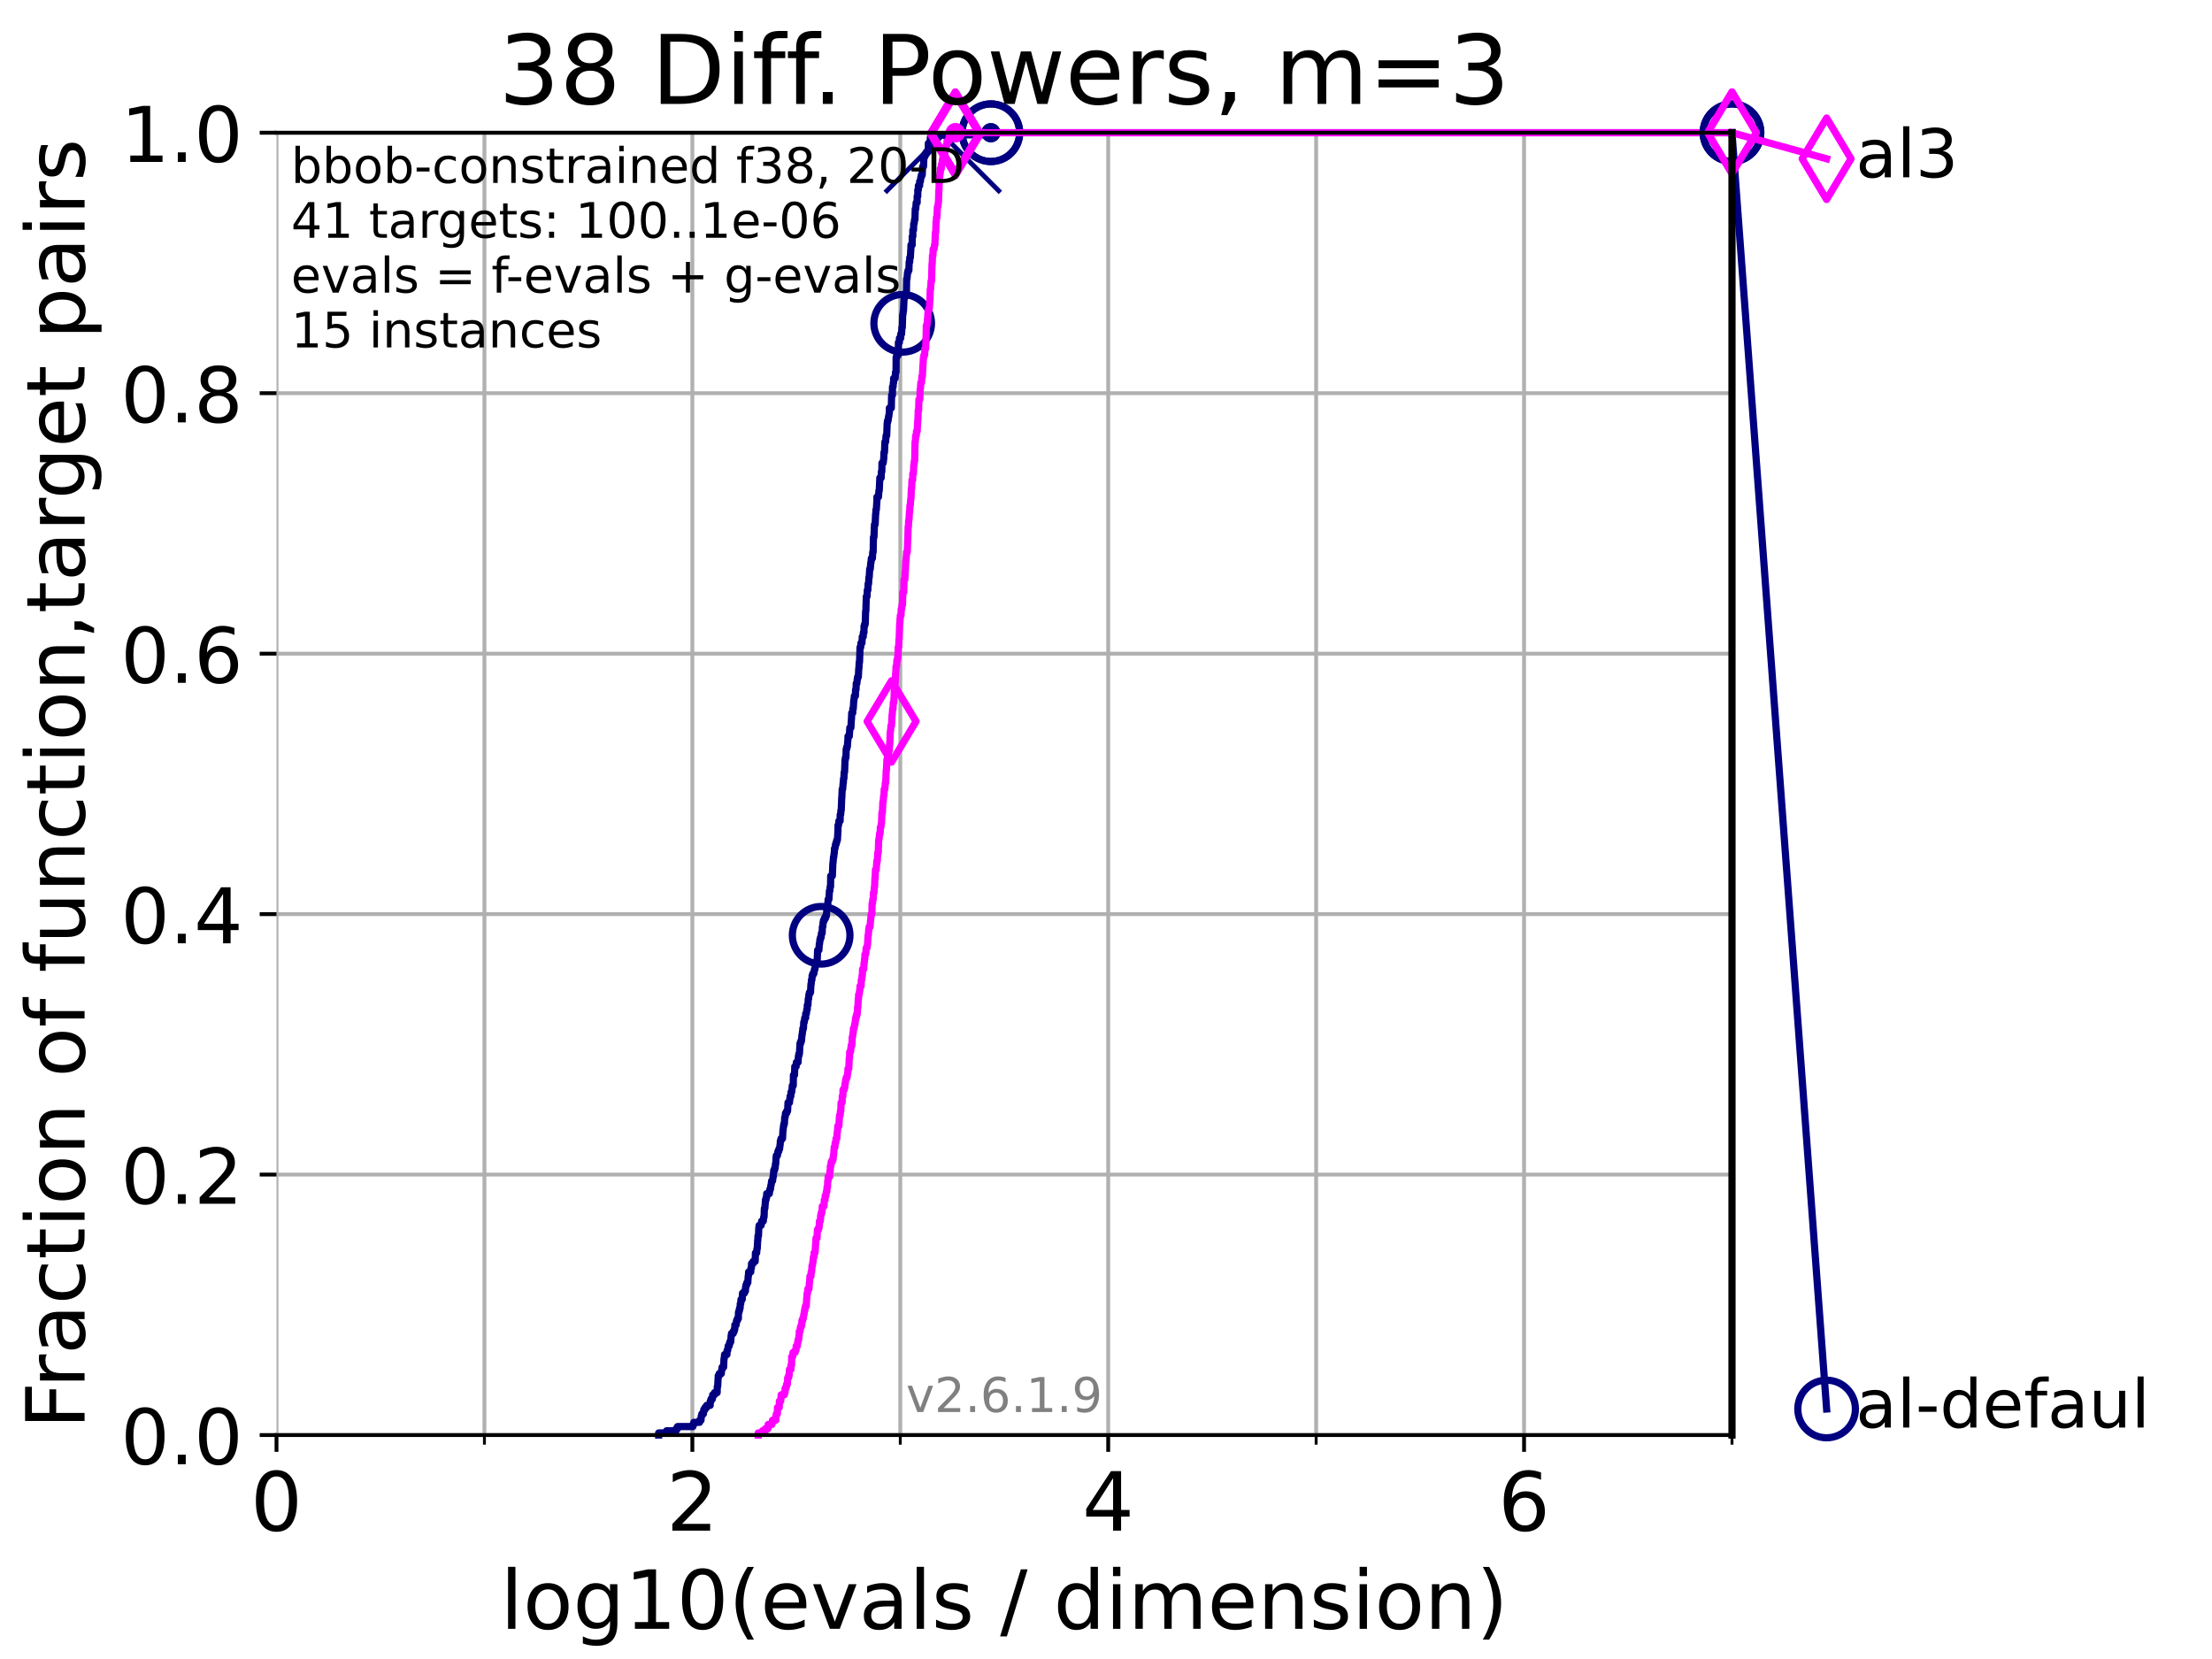 <?xml version="1.0" encoding="utf-8" standalone="no"?>
<!DOCTYPE svg PUBLIC "-//W3C//DTD SVG 1.1//EN"
  "http://www.w3.org/Graphics/SVG/1.1/DTD/svg11.dtd">
<!-- Created with matplotlib (https://matplotlib.org/) -->
<svg height="345.6pt" version="1.1" viewBox="0 0 460.8 345.6" width="460.8pt" xmlns="http://www.w3.org/2000/svg" xmlns:xlink="http://www.w3.org/1999/xlink">
 <defs>
  <style type="text/css">*{stroke-linecap:butt;stroke-linejoin:round;}</style>
 </defs>
 <g id="figure_1">
  <g id="patch_1">
   <path d="M 0 345.6 
L 460.8 345.6 
L 460.8 0 
L 0 0 
z
" style="fill:#ffffff;"/>
  </g>
  <g id="axes_1">
   <g id="patch_2">
    <path d="M 57.6 298.944 
L 360.806 298.944 
L 360.806 27.648 
L 57.6 27.648 
z
" style="fill:#ffffff;"/>
   </g>
   <g id="matplotlib.axis_1">
    <g id="xtick_1">
     <g id="line2d_1">
      <path clip-path="url(#p1abbed1b5f)" d="M 57.6 298.944 
L 57.6 27.648 
" style="fill:none;stroke:#b0b0b0;stroke-linecap:square;stroke-width:0.8;"/>
     </g>
     <g id="line2d_2">
      <defs>
       <path d="M 0 0 
L 0 3.5 
" id="m999ec8e71f" style="stroke:#000000;stroke-width:0.8;"/>
      </defs>
      <g>
       <use style="stroke:#000000;stroke-width:0.8;" x="57.6" xlink:href="#m999ec8e71f" y="298.944"/>
      </g>
     </g>
     <g id="text_1">
      <!-- 0 -->
      <g transform="translate(52.192 318.861)scale(0.17 -0.17)">
       <defs>
        <path d="M 31.781 66.406 
Q 24.172 66.406 20.328 58.906 
Q 16.5 51.422 16.5 36.375 
Q 16.5 21.391 20.328 13.891 
Q 24.172 6.391 31.781 6.391 
Q 39.453 6.391 43.281 13.891 
Q 47.125 21.391 47.125 36.375 
Q 47.125 51.422 43.281 58.906 
Q 39.453 66.406 31.781 66.406 
z
M 31.781 74.219 
Q 44.047 74.219 50.516 64.516 
Q 56.984 54.828 56.984 36.375 
Q 56.984 17.969 50.516 8.266 
Q 44.047 -1.422 31.781 -1.422 
Q 19.531 -1.422 13.062 8.266 
Q 6.594 17.969 6.594 36.375 
Q 6.594 54.828 13.062 64.516 
Q 19.531 74.219 31.781 74.219 
z
" id="DejaVuSans-48"/>
       </defs>
       <use xlink:href="#DejaVuSans-48"/>
      </g>
     </g>
    </g>
    <g id="xtick_2">
     <g id="line2d_3">
      <path clip-path="url(#p1abbed1b5f)" d="M 144.23 298.944 
L 144.23 27.648 
" style="fill:none;stroke:#b0b0b0;stroke-linecap:square;stroke-width:0.8;"/>
     </g>
     <g id="line2d_4">
      <g>
       <use style="stroke:#000000;stroke-width:0.8;" x="144.23" xlink:href="#m999ec8e71f" y="298.944"/>
      </g>
     </g>
     <g id="text_2">
      <!-- 2 -->
      <g transform="translate(138.822 318.861)scale(0.17 -0.17)">
       <defs>
        <path d="M 19.188 8.297 
L 53.609 8.297 
L 53.609 0 
L 7.328 0 
L 7.328 8.297 
Q 12.938 14.109 22.625 23.891 
Q 32.328 33.688 34.812 36.531 
Q 39.547 41.844 41.422 45.531 
Q 43.312 49.219 43.312 52.781 
Q 43.312 58.594 39.234 62.25 
Q 35.156 65.922 28.609 65.922 
Q 23.969 65.922 18.812 64.312 
Q 13.672 62.703 7.812 59.422 
L 7.812 69.391 
Q 13.766 71.781 18.938 73 
Q 24.125 74.219 28.422 74.219 
Q 39.75 74.219 46.484 68.547 
Q 53.219 62.891 53.219 53.422 
Q 53.219 48.922 51.531 44.891 
Q 49.859 40.875 45.406 35.406 
Q 44.188 33.984 37.641 27.219 
Q 31.109 20.453 19.188 8.297 
z
" id="DejaVuSans-50"/>
       </defs>
       <use xlink:href="#DejaVuSans-50"/>
      </g>
     </g>
    </g>
    <g id="xtick_3">
     <g id="line2d_5">
      <path clip-path="url(#p1abbed1b5f)" d="M 230.861 298.944 
L 230.861 27.648 
" style="fill:none;stroke:#b0b0b0;stroke-linecap:square;stroke-width:0.8;"/>
     </g>
     <g id="line2d_6">
      <g>
       <use style="stroke:#000000;stroke-width:0.8;" x="230.861" xlink:href="#m999ec8e71f" y="298.944"/>
      </g>
     </g>
     <g id="text_3">
      <!-- 4 -->
      <g transform="translate(225.453 318.861)scale(0.17 -0.17)">
       <defs>
        <path d="M 37.797 64.312 
L 12.891 25.391 
L 37.797 25.391 
z
M 35.203 72.906 
L 47.609 72.906 
L 47.609 25.391 
L 58.016 25.391 
L 58.016 17.188 
L 47.609 17.188 
L 47.609 0 
L 37.797 0 
L 37.797 17.188 
L 4.891 17.188 
L 4.891 26.703 
z
" id="DejaVuSans-52"/>
       </defs>
       <use xlink:href="#DejaVuSans-52"/>
      </g>
     </g>
    </g>
    <g id="xtick_4">
     <g id="line2d_7">
      <path clip-path="url(#p1abbed1b5f)" d="M 317.491 298.944 
L 317.491 27.648 
" style="fill:none;stroke:#b0b0b0;stroke-linecap:square;stroke-width:0.8;"/>
     </g>
     <g id="line2d_8">
      <g>
       <use style="stroke:#000000;stroke-width:0.8;" x="317.491" xlink:href="#m999ec8e71f" y="298.944"/>
      </g>
     </g>
     <g id="text_4">
      <!-- 6 -->
      <g transform="translate(312.083 318.861)scale(0.17 -0.17)">
       <defs>
        <path d="M 33.016 40.375 
Q 26.375 40.375 22.484 35.828 
Q 18.609 31.297 18.609 23.391 
Q 18.609 15.531 22.484 10.953 
Q 26.375 6.391 33.016 6.391 
Q 39.656 6.391 43.531 10.953 
Q 47.406 15.531 47.406 23.391 
Q 47.406 31.297 43.531 35.828 
Q 39.656 40.375 33.016 40.375 
z
M 52.594 71.297 
L 52.594 62.312 
Q 48.875 64.062 45.094 64.984 
Q 41.312 65.922 37.594 65.922 
Q 27.828 65.922 22.672 59.328 
Q 17.531 52.734 16.797 39.406 
Q 19.672 43.656 24.016 45.922 
Q 28.375 48.188 33.594 48.188 
Q 44.578 48.188 50.953 41.516 
Q 57.328 34.859 57.328 23.391 
Q 57.328 12.156 50.688 5.359 
Q 44.047 -1.422 33.016 -1.422 
Q 20.359 -1.422 13.672 8.266 
Q 6.984 17.969 6.984 36.375 
Q 6.984 53.656 15.188 63.938 
Q 23.391 74.219 37.203 74.219 
Q 40.922 74.219 44.703 73.484 
Q 48.484 72.75 52.594 71.297 
z
" id="DejaVuSans-54"/>
       </defs>
       <use xlink:href="#DejaVuSans-54"/>
      </g>
     </g>
    </g>
    <g id="xtick_5">
     <g id="line2d_9">
      <path clip-path="url(#p1abbed1b5f)" d="M 100.915 298.944 
L 100.915 27.648 
" style="fill:none;stroke:#b0b0b0;stroke-linecap:square;stroke-width:0.8;"/>
     </g>
     <g id="line2d_10">
      <defs>
       <path d="M 0 0 
L 0 2 
" id="mcf0c01283c" style="stroke:#000000;stroke-width:0.6;"/>
      </defs>
      <g>
       <use style="stroke:#000000;stroke-width:0.6;" x="100.915" xlink:href="#mcf0c01283c" y="298.944"/>
      </g>
     </g>
    </g>
    <g id="xtick_6">
     <g id="line2d_11">
      <path clip-path="url(#p1abbed1b5f)" d="M 187.546 298.944 
L 187.546 27.648 
" style="fill:none;stroke:#b0b0b0;stroke-linecap:square;stroke-width:0.8;"/>
     </g>
     <g id="line2d_12">
      <g>
       <use style="stroke:#000000;stroke-width:0.6;" x="187.546" xlink:href="#mcf0c01283c" y="298.944"/>
      </g>
     </g>
    </g>
    <g id="xtick_7">
     <g id="line2d_13">
      <path clip-path="url(#p1abbed1b5f)" d="M 274.176 298.944 
L 274.176 27.648 
" style="fill:none;stroke:#b0b0b0;stroke-linecap:square;stroke-width:0.8;"/>
     </g>
     <g id="line2d_14">
      <g>
       <use style="stroke:#000000;stroke-width:0.6;" x="274.176" xlink:href="#mcf0c01283c" y="298.944"/>
      </g>
     </g>
    </g>
    <g id="xtick_8">
     <g id="line2d_15">
      <path clip-path="url(#p1abbed1b5f)" d="M 360.806 298.944 
L 360.806 27.648 
" style="fill:none;stroke:#b0b0b0;stroke-linecap:square;stroke-width:0.8;"/>
     </g>
     <g id="line2d_16">
      <g>
       <use style="stroke:#000000;stroke-width:0.6;" x="360.806" xlink:href="#mcf0c01283c" y="298.944"/>
      </g>
     </g>
    </g>
    <g id="text_5">
     <!-- log10(evals / dimension) -->
     <g transform="translate(104.239 339.314)scale(0.17 -0.17)">
      <defs>
       <path d="M 9.422 75.984 
L 18.406 75.984 
L 18.406 0 
L 9.422 0 
z
" id="DejaVuSans-108"/>
       <path d="M 30.609 48.391 
Q 23.391 48.391 19.188 42.75 
Q 14.984 37.109 14.984 27.297 
Q 14.984 17.484 19.156 11.844 
Q 23.344 6.203 30.609 6.203 
Q 37.797 6.203 41.984 11.859 
Q 46.188 17.531 46.188 27.297 
Q 46.188 37.016 41.984 42.703 
Q 37.797 48.391 30.609 48.391 
z
M 30.609 56 
Q 42.328 56 49.016 48.375 
Q 55.719 40.766 55.719 27.297 
Q 55.719 13.875 49.016 6.219 
Q 42.328 -1.422 30.609 -1.422 
Q 18.844 -1.422 12.172 6.219 
Q 5.516 13.875 5.516 27.297 
Q 5.516 40.766 12.172 48.375 
Q 18.844 56 30.609 56 
z
" id="DejaVuSans-111"/>
       <path d="M 45.406 27.984 
Q 45.406 37.75 41.375 43.109 
Q 37.359 48.484 30.078 48.484 
Q 22.859 48.484 18.828 43.109 
Q 14.797 37.75 14.797 27.984 
Q 14.797 18.266 18.828 12.891 
Q 22.859 7.516 30.078 7.516 
Q 37.359 7.516 41.375 12.891 
Q 45.406 18.266 45.406 27.984 
z
M 54.391 6.781 
Q 54.391 -7.172 48.188 -13.984 
Q 42 -20.797 29.203 -20.797 
Q 24.469 -20.797 20.266 -20.094 
Q 16.062 -19.391 12.109 -17.922 
L 12.109 -9.188 
Q 16.062 -11.328 19.922 -12.344 
Q 23.781 -13.375 27.781 -13.375 
Q 36.625 -13.375 41.016 -8.766 
Q 45.406 -4.156 45.406 5.172 
L 45.406 9.625 
Q 42.625 4.781 38.281 2.391 
Q 33.938 0 27.875 0 
Q 17.828 0 11.672 7.656 
Q 5.516 15.328 5.516 27.984 
Q 5.516 40.672 11.672 48.328 
Q 17.828 56 27.875 56 
Q 33.938 56 38.281 53.609 
Q 42.625 51.219 45.406 46.391 
L 45.406 54.688 
L 54.391 54.688 
z
" id="DejaVuSans-103"/>
       <path d="M 12.406 8.297 
L 28.516 8.297 
L 28.516 63.922 
L 10.984 60.406 
L 10.984 69.391 
L 28.422 72.906 
L 38.281 72.906 
L 38.281 8.297 
L 54.391 8.297 
L 54.391 0 
L 12.406 0 
z
" id="DejaVuSans-49"/>
       <path d="M 31 75.875 
Q 24.469 64.656 21.281 53.656 
Q 18.109 42.672 18.109 31.391 
Q 18.109 20.125 21.312 9.062 
Q 24.516 -2 31 -13.188 
L 23.188 -13.188 
Q 15.875 -1.703 12.234 9.375 
Q 8.594 20.453 8.594 31.391 
Q 8.594 42.281 12.203 53.312 
Q 15.828 64.359 23.188 75.875 
z
" id="DejaVuSans-40"/>
       <path d="M 56.203 29.594 
L 56.203 25.203 
L 14.891 25.203 
Q 15.484 15.922 20.484 11.062 
Q 25.484 6.203 34.422 6.203 
Q 39.594 6.203 44.453 7.469 
Q 49.312 8.734 54.109 11.281 
L 54.109 2.781 
Q 49.266 0.734 44.188 -0.344 
Q 39.109 -1.422 33.891 -1.422 
Q 20.797 -1.422 13.156 6.188 
Q 5.516 13.812 5.516 26.812 
Q 5.516 40.234 12.766 48.109 
Q 20.016 56 32.328 56 
Q 43.359 56 49.781 48.891 
Q 56.203 41.797 56.203 29.594 
z
M 47.219 32.234 
Q 47.125 39.594 43.094 43.984 
Q 39.062 48.391 32.422 48.391 
Q 24.906 48.391 20.391 44.141 
Q 15.875 39.891 15.188 32.172 
z
" id="DejaVuSans-101"/>
       <path d="M 2.984 54.688 
L 12.5 54.688 
L 29.594 8.797 
L 46.688 54.688 
L 56.203 54.688 
L 35.688 0 
L 23.484 0 
z
" id="DejaVuSans-118"/>
       <path d="M 34.281 27.484 
Q 23.391 27.484 19.188 25 
Q 14.984 22.516 14.984 16.5 
Q 14.984 11.719 18.141 8.906 
Q 21.297 6.109 26.703 6.109 
Q 34.188 6.109 38.703 11.406 
Q 43.219 16.703 43.219 25.484 
L 43.219 27.484 
z
M 52.203 31.203 
L 52.203 0 
L 43.219 0 
L 43.219 8.297 
Q 40.141 3.328 35.547 0.953 
Q 30.953 -1.422 24.312 -1.422 
Q 15.922 -1.422 10.953 3.297 
Q 6 8.016 6 15.922 
Q 6 25.141 12.172 29.828 
Q 18.359 34.516 30.609 34.516 
L 43.219 34.516 
L 43.219 35.406 
Q 43.219 41.609 39.141 45 
Q 35.062 48.391 27.688 48.391 
Q 23 48.391 18.547 47.266 
Q 14.109 46.141 10.016 43.891 
L 10.016 52.203 
Q 14.938 54.109 19.578 55.047 
Q 24.219 56 28.609 56 
Q 40.484 56 46.344 49.844 
Q 52.203 43.703 52.203 31.203 
z
" id="DejaVuSans-97"/>
       <path d="M 44.281 53.078 
L 44.281 44.578 
Q 40.484 46.531 36.375 47.5 
Q 32.281 48.484 27.875 48.484 
Q 21.188 48.484 17.844 46.438 
Q 14.5 44.391 14.5 40.281 
Q 14.5 37.156 16.891 35.375 
Q 19.281 33.594 26.516 31.984 
L 29.594 31.297 
Q 39.156 29.25 43.188 25.516 
Q 47.219 21.781 47.219 15.094 
Q 47.219 7.469 41.188 3.016 
Q 35.156 -1.422 24.609 -1.422 
Q 20.219 -1.422 15.453 -0.562 
Q 10.688 0.297 5.422 2 
L 5.422 11.281 
Q 10.406 8.688 15.234 7.391 
Q 20.062 6.109 24.812 6.109 
Q 31.156 6.109 34.562 8.281 
Q 37.984 10.453 37.984 14.406 
Q 37.984 18.062 35.516 20.016 
Q 33.062 21.969 24.703 23.781 
L 21.578 24.516 
Q 13.234 26.266 9.516 29.906 
Q 5.812 33.547 5.812 39.891 
Q 5.812 47.609 11.281 51.797 
Q 16.75 56 26.812 56 
Q 31.781 56 36.172 55.266 
Q 40.578 54.547 44.281 53.078 
z
" id="DejaVuSans-115"/>
       <path id="DejaVuSans-32"/>
       <path d="M 25.391 72.906 
L 33.688 72.906 
L 8.297 -9.281 
L 0 -9.281 
z
" id="DejaVuSans-47"/>
       <path d="M 45.406 46.391 
L 45.406 75.984 
L 54.391 75.984 
L 54.391 0 
L 45.406 0 
L 45.406 8.203 
Q 42.578 3.328 38.25 0.953 
Q 33.938 -1.422 27.875 -1.422 
Q 17.969 -1.422 11.734 6.484 
Q 5.516 14.406 5.516 27.297 
Q 5.516 40.188 11.734 48.094 
Q 17.969 56 27.875 56 
Q 33.938 56 38.25 53.625 
Q 42.578 51.266 45.406 46.391 
z
M 14.797 27.297 
Q 14.797 17.391 18.875 11.75 
Q 22.953 6.109 30.078 6.109 
Q 37.203 6.109 41.297 11.75 
Q 45.406 17.391 45.406 27.297 
Q 45.406 37.203 41.297 42.844 
Q 37.203 48.484 30.078 48.484 
Q 22.953 48.484 18.875 42.844 
Q 14.797 37.203 14.797 27.297 
z
" id="DejaVuSans-100"/>
       <path d="M 9.422 54.688 
L 18.406 54.688 
L 18.406 0 
L 9.422 0 
z
M 9.422 75.984 
L 18.406 75.984 
L 18.406 64.594 
L 9.422 64.594 
z
" id="DejaVuSans-105"/>
       <path d="M 52 44.188 
Q 55.375 50.25 60.062 53.125 
Q 64.75 56 71.094 56 
Q 79.641 56 84.281 50.016 
Q 88.922 44.047 88.922 33.016 
L 88.922 0 
L 79.891 0 
L 79.891 32.719 
Q 79.891 40.578 77.094 44.375 
Q 74.312 48.188 68.609 48.188 
Q 61.625 48.188 57.562 43.547 
Q 53.516 38.922 53.516 30.906 
L 53.516 0 
L 44.484 0 
L 44.484 32.719 
Q 44.484 40.625 41.703 44.406 
Q 38.922 48.188 33.109 48.188 
Q 26.219 48.188 22.156 43.531 
Q 18.109 38.875 18.109 30.906 
L 18.109 0 
L 9.078 0 
L 9.078 54.688 
L 18.109 54.688 
L 18.109 46.188 
Q 21.188 51.219 25.484 53.609 
Q 29.781 56 35.688 56 
Q 41.656 56 45.828 52.969 
Q 50 49.953 52 44.188 
z
" id="DejaVuSans-109"/>
       <path d="M 54.891 33.016 
L 54.891 0 
L 45.906 0 
L 45.906 32.719 
Q 45.906 40.484 42.875 44.328 
Q 39.844 48.188 33.797 48.188 
Q 26.516 48.188 22.312 43.547 
Q 18.109 38.922 18.109 30.906 
L 18.109 0 
L 9.078 0 
L 9.078 54.688 
L 18.109 54.688 
L 18.109 46.188 
Q 21.344 51.125 25.703 53.562 
Q 30.078 56 35.797 56 
Q 45.219 56 50.047 50.172 
Q 54.891 44.344 54.891 33.016 
z
" id="DejaVuSans-110"/>
       <path d="M 8.016 75.875 
L 15.828 75.875 
Q 23.141 64.359 26.781 53.312 
Q 30.422 42.281 30.422 31.391 
Q 30.422 20.453 26.781 9.375 
Q 23.141 -1.703 15.828 -13.188 
L 8.016 -13.188 
Q 14.5 -2 17.703 9.062 
Q 20.906 20.125 20.906 31.391 
Q 20.906 42.672 17.703 53.656 
Q 14.5 64.656 8.016 75.875 
z
" id="DejaVuSans-41"/>
      </defs>
      <use xlink:href="#DejaVuSans-108"/>
      <use x="27.783" xlink:href="#DejaVuSans-111"/>
      <use x="88.965" xlink:href="#DejaVuSans-103"/>
      <use x="152.441" xlink:href="#DejaVuSans-49"/>
      <use x="216.064" xlink:href="#DejaVuSans-48"/>
      <use x="279.688" xlink:href="#DejaVuSans-40"/>
      <use x="318.701" xlink:href="#DejaVuSans-101"/>
      <use x="380.225" xlink:href="#DejaVuSans-118"/>
      <use x="439.404" xlink:href="#DejaVuSans-97"/>
      <use x="500.684" xlink:href="#DejaVuSans-108"/>
      <use x="528.467" xlink:href="#DejaVuSans-115"/>
      <use x="580.566" xlink:href="#DejaVuSans-32"/>
      <use x="612.354" xlink:href="#DejaVuSans-47"/>
      <use x="646.045" xlink:href="#DejaVuSans-32"/>
      <use x="677.832" xlink:href="#DejaVuSans-100"/>
      <use x="741.309" xlink:href="#DejaVuSans-105"/>
      <use x="769.092" xlink:href="#DejaVuSans-109"/>
      <use x="866.504" xlink:href="#DejaVuSans-101"/>
      <use x="928.027" xlink:href="#DejaVuSans-110"/>
      <use x="991.406" xlink:href="#DejaVuSans-115"/>
      <use x="1043.506" xlink:href="#DejaVuSans-105"/>
      <use x="1071.289" xlink:href="#DejaVuSans-111"/>
      <use x="1132.471" xlink:href="#DejaVuSans-110"/>
      <use x="1195.85" xlink:href="#DejaVuSans-41"/>
     </g>
    </g>
   </g>
   <g id="matplotlib.axis_2">
    <g id="ytick_1">
     <g id="line2d_17">
      <path clip-path="url(#p1abbed1b5f)" d="M 57.6 298.944 
L 360.806 298.944 
" style="fill:none;stroke:#b0b0b0;stroke-linecap:square;stroke-width:0.8;"/>
     </g>
     <g id="line2d_18">
      <defs>
       <path d="M 0 0 
L -3.5 0 
" id="md1886a817e" style="stroke:#000000;stroke-width:0.8;"/>
      </defs>
      <g>
       <use style="stroke:#000000;stroke-width:0.8;" x="57.6" xlink:href="#md1886a817e" y="298.944"/>
      </g>
     </g>
     <g id="text_6">
      <!-- 0.0 -->
      <g transform="translate(25.155 305.023)scale(0.16 -0.16)">
       <defs>
        <path d="M 10.688 12.406 
L 21 12.406 
L 21 0 
L 10.688 0 
z
" id="DejaVuSans-46"/>
       </defs>
       <use xlink:href="#DejaVuSans-48"/>
       <use x="63.623" xlink:href="#DejaVuSans-46"/>
       <use x="95.41" xlink:href="#DejaVuSans-48"/>
      </g>
     </g>
    </g>
    <g id="ytick_2">
     <g id="line2d_19">
      <path clip-path="url(#p1abbed1b5f)" d="M 57.6 244.685 
L 360.806 244.685 
" style="fill:none;stroke:#b0b0b0;stroke-linecap:square;stroke-width:0.8;"/>
     </g>
     <g id="line2d_20">
      <g>
       <use style="stroke:#000000;stroke-width:0.8;" x="57.6" xlink:href="#md1886a817e" y="244.685"/>
      </g>
     </g>
     <g id="text_7">
      <!-- 0.2 -->
      <g transform="translate(25.155 250.764)scale(0.16 -0.16)">
       <use xlink:href="#DejaVuSans-48"/>
       <use x="63.623" xlink:href="#DejaVuSans-46"/>
       <use x="95.41" xlink:href="#DejaVuSans-50"/>
      </g>
     </g>
    </g>
    <g id="ytick_3">
     <g id="line2d_21">
      <path clip-path="url(#p1abbed1b5f)" d="M 57.6 190.426 
L 360.806 190.426 
" style="fill:none;stroke:#b0b0b0;stroke-linecap:square;stroke-width:0.8;"/>
     </g>
     <g id="line2d_22">
      <g>
       <use style="stroke:#000000;stroke-width:0.8;" x="57.6" xlink:href="#md1886a817e" y="190.426"/>
      </g>
     </g>
     <g id="text_8">
      <!-- 0.4 -->
      <g transform="translate(25.155 196.504)scale(0.16 -0.16)">
       <use xlink:href="#DejaVuSans-48"/>
       <use x="63.623" xlink:href="#DejaVuSans-46"/>
       <use x="95.41" xlink:href="#DejaVuSans-52"/>
      </g>
     </g>
    </g>
    <g id="ytick_4">
     <g id="line2d_23">
      <path clip-path="url(#p1abbed1b5f)" d="M 57.6 136.166 
L 360.806 136.166 
" style="fill:none;stroke:#b0b0b0;stroke-linecap:square;stroke-width:0.8;"/>
     </g>
     <g id="line2d_24">
      <g>
       <use style="stroke:#000000;stroke-width:0.8;" x="57.6" xlink:href="#md1886a817e" y="136.166"/>
      </g>
     </g>
     <g id="text_9">
      <!-- 0.6 -->
      <g transform="translate(25.155 142.245)scale(0.16 -0.16)">
       <use xlink:href="#DejaVuSans-48"/>
       <use x="63.623" xlink:href="#DejaVuSans-46"/>
       <use x="95.41" xlink:href="#DejaVuSans-54"/>
      </g>
     </g>
    </g>
    <g id="ytick_5">
     <g id="line2d_25">
      <path clip-path="url(#p1abbed1b5f)" d="M 57.6 81.907 
L 360.806 81.907 
" style="fill:none;stroke:#b0b0b0;stroke-linecap:square;stroke-width:0.8;"/>
     </g>
     <g id="line2d_26">
      <g>
       <use style="stroke:#000000;stroke-width:0.8;" x="57.6" xlink:href="#md1886a817e" y="81.907"/>
      </g>
     </g>
     <g id="text_10">
      <!-- 0.8 -->
      <g transform="translate(25.155 87.986)scale(0.16 -0.16)">
       <defs>
        <path d="M 31.781 34.625 
Q 24.75 34.625 20.719 30.859 
Q 16.703 27.094 16.703 20.516 
Q 16.703 13.922 20.719 10.156 
Q 24.75 6.391 31.781 6.391 
Q 38.812 6.391 42.859 10.172 
Q 46.922 13.969 46.922 20.516 
Q 46.922 27.094 42.891 30.859 
Q 38.875 34.625 31.781 34.625 
z
M 21.922 38.812 
Q 15.578 40.375 12.031 44.719 
Q 8.5 49.078 8.5 55.328 
Q 8.5 64.062 14.719 69.141 
Q 20.953 74.219 31.781 74.219 
Q 42.672 74.219 48.875 69.141 
Q 55.078 64.062 55.078 55.328 
Q 55.078 49.078 51.531 44.719 
Q 48 40.375 41.703 38.812 
Q 48.828 37.156 52.797 32.312 
Q 56.781 27.484 56.781 20.516 
Q 56.781 9.906 50.312 4.234 
Q 43.844 -1.422 31.781 -1.422 
Q 19.734 -1.422 13.25 4.234 
Q 6.781 9.906 6.781 20.516 
Q 6.781 27.484 10.781 32.312 
Q 14.797 37.156 21.922 38.812 
z
M 18.312 54.391 
Q 18.312 48.734 21.844 45.562 
Q 25.391 42.391 31.781 42.391 
Q 38.141 42.391 41.719 45.562 
Q 45.312 48.734 45.312 54.391 
Q 45.312 60.062 41.719 63.234 
Q 38.141 66.406 31.781 66.406 
Q 25.391 66.406 21.844 63.234 
Q 18.312 60.062 18.312 54.391 
z
" id="DejaVuSans-56"/>
       </defs>
       <use xlink:href="#DejaVuSans-48"/>
       <use x="63.623" xlink:href="#DejaVuSans-46"/>
       <use x="95.41" xlink:href="#DejaVuSans-56"/>
      </g>
     </g>
    </g>
    <g id="ytick_6">
     <g id="line2d_27">
      <path clip-path="url(#p1abbed1b5f)" d="M 57.6 27.648 
L 360.806 27.648 
" style="fill:none;stroke:#b0b0b0;stroke-linecap:square;stroke-width:0.8;"/>
     </g>
     <g id="line2d_28">
      <g>
       <use style="stroke:#000000;stroke-width:0.8;" x="57.6" xlink:href="#md1886a817e" y="27.648"/>
      </g>
     </g>
     <g id="text_11">
      <!-- 1.0 -->
      <g transform="translate(25.155 33.727)scale(0.16 -0.16)">
       <use xlink:href="#DejaVuSans-49"/>
       <use x="63.623" xlink:href="#DejaVuSans-46"/>
       <use x="95.41" xlink:href="#DejaVuSans-48"/>
      </g>
     </g>
    </g>
    <g id="text_12">
     <!-- Fraction of function,target pairs -->
     <g transform="translate(17.62 297.681)rotate(-90)scale(0.17 -0.17)">
      <defs>
       <path d="M 9.812 72.906 
L 51.703 72.906 
L 51.703 64.594 
L 19.672 64.594 
L 19.672 43.109 
L 48.578 43.109 
L 48.578 34.812 
L 19.672 34.812 
L 19.672 0 
L 9.812 0 
z
" id="DejaVuSans-70"/>
       <path d="M 41.109 46.297 
Q 39.594 47.172 37.812 47.578 
Q 36.031 48 33.891 48 
Q 26.266 48 22.188 43.047 
Q 18.109 38.094 18.109 28.812 
L 18.109 0 
L 9.078 0 
L 9.078 54.688 
L 18.109 54.688 
L 18.109 46.188 
Q 20.953 51.172 25.484 53.578 
Q 30.031 56 36.531 56 
Q 37.453 56 38.578 55.875 
Q 39.703 55.766 41.062 55.516 
z
" id="DejaVuSans-114"/>
       <path d="M 48.781 52.594 
L 48.781 44.188 
Q 44.969 46.297 41.141 47.344 
Q 37.312 48.391 33.406 48.391 
Q 24.656 48.391 19.812 42.844 
Q 14.984 37.312 14.984 27.297 
Q 14.984 17.281 19.812 11.734 
Q 24.656 6.203 33.406 6.203 
Q 37.312 6.203 41.141 7.25 
Q 44.969 8.297 48.781 10.406 
L 48.781 2.094 
Q 45.016 0.344 40.984 -0.531 
Q 36.969 -1.422 32.422 -1.422 
Q 20.062 -1.422 12.781 6.344 
Q 5.516 14.109 5.516 27.297 
Q 5.516 40.672 12.859 48.328 
Q 20.219 56 33.016 56 
Q 37.156 56 41.109 55.141 
Q 45.062 54.297 48.781 52.594 
z
" id="DejaVuSans-99"/>
       <path d="M 18.312 70.219 
L 18.312 54.688 
L 36.812 54.688 
L 36.812 47.703 
L 18.312 47.703 
L 18.312 18.016 
Q 18.312 11.328 20.141 9.422 
Q 21.969 7.516 27.594 7.516 
L 36.812 7.516 
L 36.812 0 
L 27.594 0 
Q 17.188 0 13.234 3.875 
Q 9.281 7.766 9.281 18.016 
L 9.281 47.703 
L 2.688 47.703 
L 2.688 54.688 
L 9.281 54.688 
L 9.281 70.219 
z
" id="DejaVuSans-116"/>
       <path d="M 37.109 75.984 
L 37.109 68.5 
L 28.516 68.5 
Q 23.688 68.5 21.797 66.547 
Q 19.922 64.594 19.922 59.516 
L 19.922 54.688 
L 34.719 54.688 
L 34.719 47.703 
L 19.922 47.703 
L 19.922 0 
L 10.891 0 
L 10.891 47.703 
L 2.297 47.703 
L 2.297 54.688 
L 10.891 54.688 
L 10.891 58.5 
Q 10.891 67.625 15.141 71.797 
Q 19.391 75.984 28.609 75.984 
z
" id="DejaVuSans-102"/>
       <path d="M 8.5 21.578 
L 8.5 54.688 
L 17.484 54.688 
L 17.484 21.922 
Q 17.484 14.156 20.5 10.266 
Q 23.531 6.391 29.594 6.391 
Q 36.859 6.391 41.078 11.031 
Q 45.312 15.672 45.312 23.688 
L 45.312 54.688 
L 54.297 54.688 
L 54.297 0 
L 45.312 0 
L 45.312 8.406 
Q 42.047 3.422 37.719 1 
Q 33.406 -1.422 27.688 -1.422 
Q 18.266 -1.422 13.375 4.438 
Q 8.5 10.297 8.5 21.578 
z
M 31.109 56 
z
" id="DejaVuSans-117"/>
       <path d="M 11.719 12.406 
L 22.016 12.406 
L 22.016 4 
L 14.016 -11.625 
L 7.719 -11.625 
L 11.719 4 
z
" id="DejaVuSans-44"/>
       <path d="M 18.109 8.203 
L 18.109 -20.797 
L 9.078 -20.797 
L 9.078 54.688 
L 18.109 54.688 
L 18.109 46.391 
Q 20.953 51.266 25.266 53.625 
Q 29.594 56 35.594 56 
Q 45.562 56 51.781 48.094 
Q 58.016 40.188 58.016 27.297 
Q 58.016 14.406 51.781 6.484 
Q 45.562 -1.422 35.594 -1.422 
Q 29.594 -1.422 25.266 0.953 
Q 20.953 3.328 18.109 8.203 
z
M 48.688 27.297 
Q 48.688 37.203 44.609 42.844 
Q 40.531 48.484 33.406 48.484 
Q 26.266 48.484 22.188 42.844 
Q 18.109 37.203 18.109 27.297 
Q 18.109 17.391 22.188 11.75 
Q 26.266 6.109 33.406 6.109 
Q 40.531 6.109 44.609 11.75 
Q 48.688 17.391 48.688 27.297 
z
" id="DejaVuSans-112"/>
      </defs>
      <use xlink:href="#DejaVuSans-70"/>
      <use x="50.27" xlink:href="#DejaVuSans-114"/>
      <use x="91.383" xlink:href="#DejaVuSans-97"/>
      <use x="152.662" xlink:href="#DejaVuSans-99"/>
      <use x="207.643" xlink:href="#DejaVuSans-116"/>
      <use x="246.852" xlink:href="#DejaVuSans-105"/>
      <use x="274.635" xlink:href="#DejaVuSans-111"/>
      <use x="335.816" xlink:href="#DejaVuSans-110"/>
      <use x="399.195" xlink:href="#DejaVuSans-32"/>
      <use x="430.982" xlink:href="#DejaVuSans-111"/>
      <use x="492.164" xlink:href="#DejaVuSans-102"/>
      <use x="527.369" xlink:href="#DejaVuSans-32"/>
      <use x="559.156" xlink:href="#DejaVuSans-102"/>
      <use x="594.361" xlink:href="#DejaVuSans-117"/>
      <use x="657.74" xlink:href="#DejaVuSans-110"/>
      <use x="721.119" xlink:href="#DejaVuSans-99"/>
      <use x="776.1" xlink:href="#DejaVuSans-116"/>
      <use x="815.309" xlink:href="#DejaVuSans-105"/>
      <use x="843.092" xlink:href="#DejaVuSans-111"/>
      <use x="904.273" xlink:href="#DejaVuSans-110"/>
      <use x="967.652" xlink:href="#DejaVuSans-44"/>
      <use x="999.439" xlink:href="#DejaVuSans-116"/>
      <use x="1038.648" xlink:href="#DejaVuSans-97"/>
      <use x="1099.928" xlink:href="#DejaVuSans-114"/>
      <use x="1139.291" xlink:href="#DejaVuSans-103"/>
      <use x="1202.768" xlink:href="#DejaVuSans-101"/>
      <use x="1264.291" xlink:href="#DejaVuSans-116"/>
      <use x="1303.5" xlink:href="#DejaVuSans-32"/>
      <use x="1335.287" xlink:href="#DejaVuSans-112"/>
      <use x="1398.764" xlink:href="#DejaVuSans-97"/>
      <use x="1460.043" xlink:href="#DejaVuSans-105"/>
      <use x="1487.826" xlink:href="#DejaVuSans-114"/>
      <use x="1528.939" xlink:href="#DejaVuSans-115"/>
     </g>
    </g>
   </g>
   <g id="line2d_29">
    <defs>
     <path d="M 0 1.5 
C 0.398 1.5 0.779 1.342 1.061 1.061 
C 1.342 0.779 1.5 0.398 1.5 0 
C 1.5 -0.398 1.342 -0.779 1.061 -1.061 
C 0.779 -1.342 0.398 -1.5 0 -1.5 
C -0.398 -1.5 -0.779 -1.342 -1.061 -1.061 
C -1.342 -0.779 -1.5 -0.398 -1.5 0 
C -1.5 0.398 -1.342 0.779 -1.061 1.061 
C -0.779 1.342 -0.398 1.5 0 1.5 
z
" id="m1d889f42a2" style="stroke:#000080;"/>
    </defs>
    <g>
     <use style="fill:#000080;stroke:#000080;" x="206.414" xlink:href="#m1d889f42a2" y="27.648"/>
     <use style="fill:#000080;stroke:#000080;" x="206.414" xlink:href="#m1d889f42a2" y="27.648"/>
    </g>
   </g>
   <g id="line2d_30">
    <path d="M 137.209 298.944 
L 137.209 298.503 
L 138.856 298.503 
L 138.856 298.062 
L 140.849 298.062 
L 140.849 297.621 
L 141.14 297.621 
L 141.14 297.179 
L 144.352 297.179 
L 144.352 296.738 
L 144.538 296.738 
L 144.538 296.297 
L 145.739 296.297 
L 145.739 295.856 
L 146.032 295.856 
L 146.083 294.974 
L 146.202 294.974 
L 146.202 294.533 
L 146.538 294.533 
L 146.604 293.65 
L 146.868 293.65 
L 146.868 293.209 
L 147.208 293.209 
L 147.208 292.768 
L 147.948 292.768 
L 147.963 291.886 
L 148.117 291.886 
L 148.117 291.445 
L 148.405 291.445 
L 148.466 290.562 
L 148.837 290.562 
L 148.837 290.121 
L 149.389 290.121 
L 149.432 288.798 
L 149.503 288.798 
L 149.602 287.033 
L 149.616 287.033 
L 149.616 286.592 
L 149.827 286.592 
L 149.827 286.151 
L 150.255 286.151 
L 150.351 285.269 
L 150.418 285.269 
L 150.418 284.828 
L 150.74 284.828 
L 150.82 283.063 
L 150.86 283.063 
L 150.939 282.181 
L 151.433 282.181 
L 151.471 281.299 
L 151.599 281.299 
L 151.688 280.416 
L 151.902 280.416 
L 151.902 279.975 
L 152.026 279.975 
L 152.026 279.534 
L 152.224 279.534 
L 152.31 278.211 
L 152.383 278.211 
L 152.383 277.77 
L 152.758 277.77 
L 152.758 277.329 
L 152.96 277.329 
L 152.96 276.887 
L 153.078 276.887 
L 153.078 276.005 
L 153.358 276.005 
L 153.427 275.123 
L 153.599 275.123 
L 153.599 274.682 
L 153.815 274.682 
L 153.838 273.358 
L 153.962 273.358 
L 153.962 272.917 
L 154.074 272.917 
L 154.074 272.476 
L 154.185 272.476 
L 154.207 271.594 
L 154.317 271.594 
L 154.35 270.712 
L 154.612 270.712 
L 154.677 269.388 
L 155.083 269.388 
L 155.083 268.947 
L 155.293 268.947 
L 155.324 268.065 
L 155.418 268.065 
L 155.418 267.624 
L 155.583 267.624 
L 155.583 267.183 
L 155.788 267.183 
L 155.859 265.859 
L 155.909 265.859 
L 155.94 264.977 
L 156.389 264.977 
L 156.448 264.095 
L 156.536 264.095 
L 156.555 263.212 
L 156.894 263.212 
L 156.894 262.771 
L 157.321 262.771 
L 157.368 261.007 
L 157.628 261.007 
L 157.684 260.124 
L 157.748 260.124 
L 157.839 258.36 
L 157.876 258.36 
L 157.894 257.478 
L 158.003 257.478 
L 158.075 255.713 
L 158.138 255.713 
L 158.138 255.272 
L 158.564 255.272 
L 158.661 254.39 
L 159.007 254.39 
L 159.092 253.507 
L 159.169 253.507 
L 159.229 251.743 
L 159.33 251.743 
L 159.431 250.42 
L 159.448 250.42 
L 159.448 249.978 
L 159.573 249.978 
L 159.573 249.537 
L 159.689 249.537 
L 159.714 248.655 
L 160.267 248.655 
L 160.363 247.773 
L 160.49 247.773 
L 160.593 246.89 
L 160.64 246.89 
L 160.742 246.008 
L 160.937 246.008 
L 161.037 245.126 
L 161.099 245.126 
L 161.183 243.803 
L 161.358 243.803 
L 161.358 243.361 
L 161.486 243.361 
L 161.531 242.479 
L 161.598 242.479 
L 161.666 241.156 
L 161.718 241.156 
L 161.718 240.715 
L 161.954 240.715 
L 162.056 239.832 
L 162.238 239.832 
L 162.238 239.391 
L 162.389 239.391 
L 162.496 238.509 
L 162.517 238.509 
L 162.567 237.627 
L 162.701 237.627 
L 162.701 237.186 
L 163.016 237.186 
L 163.106 235.421 
L 163.14 235.421 
L 163.216 234.539 
L 163.291 234.539 
L 163.291 234.098 
L 163.407 234.098 
L 163.468 232.774 
L 163.555 232.774 
L 163.629 231.892 
L 163.876 231.892 
L 163.876 231.451 
L 164.067 231.451 
L 164.152 229.686 
L 164.469 229.686 
L 164.539 228.804 
L 164.59 228.804 
L 164.59 228.363 
L 164.743 228.363 
L 164.787 227.481 
L 164.931 227.481 
L 165.019 226.598 
L 165.044 226.598 
L 165.044 226.157 
L 165.248 226.157 
L 165.285 223.952 
L 165.511 223.952 
L 165.565 222.187 
L 165.848 222.187 
L 165.895 221.305 
L 166.249 221.305 
L 166.324 219.981 
L 166.417 219.981 
L 166.417 219.54 
L 166.533 219.54 
L 166.636 217.776 
L 166.653 217.776 
L 166.653 217.335 
L 166.812 217.335 
L 166.812 216.894 
L 166.959 216.894 
L 167.065 215.57 
L 167.104 215.57 
L 167.199 214.688 
L 167.243 214.688 
L 167.243 214.247 
L 167.37 214.247 
L 167.436 212.923 
L 167.551 212.923 
L 167.638 212.041 
L 167.837 212.041 
L 167.837 211.159 
L 167.987 211.159 
L 168.072 210.277 
L 168.167 210.277 
L 168.172 209.394 
L 168.303 209.394 
L 168.376 208.071 
L 168.454 208.071 
L 168.506 207.189 
L 168.615 207.189 
L 168.615 206.747 
L 168.845 206.747 
L 168.936 204.983 
L 168.992 204.983 
L 169.047 204.101 
L 169.142 204.101 
L 169.182 203.218 
L 169.331 203.218 
L 169.331 202.777 
L 169.568 202.777 
L 169.66 201.895 
L 169.782 201.895 
L 169.864 201.013 
L 170.036 201.013 
L 170.098 200.13 
L 170.236 200.13 
L 170.325 197.925 
L 170.591 197.925 
L 170.679 196.601 
L 170.734 196.601 
L 170.803 195.719 
L 170.913 195.719 
L 170.913 195.278 
L 171.062 195.278 
L 171.117 194.396 
L 171.274 194.396 
L 171.314 193.072 
L 171.403 193.072 
L 171.456 192.19 
L 171.526 192.19 
L 171.526 191.749 
L 171.711 191.749 
L 171.711 191.308 
L 171.954 191.308 
L 171.954 190.867 
L 172.134 190.867 
L 172.24 189.543 
L 172.278 189.543 
L 172.38 188.661 
L 172.413 188.661 
L 172.518 187.338 
L 172.685 187.338 
L 172.784 185.573 
L 172.874 185.573 
L 172.94 184.691 
L 173.022 184.691 
L 173.046 182.485 
L 173.392 182.485 
L 173.5 179.838 
L 173.524 179.838 
L 173.634 178.515 
L 173.689 178.515 
L 173.776 177.633 
L 173.807 177.633 
L 173.838 176.751 
L 173.947 176.751 
L 174.048 175.868 
L 174.193 175.868 
L 174.193 175.427 
L 174.315 175.427 
L 174.315 174.986 
L 174.448 174.986 
L 174.55 173.221 
L 174.565 173.221 
L 174.58 171.898 
L 174.684 171.898 
L 174.759 171.016 
L 175.013 171.016 
L 175.031 169.692 
L 175.13 169.692 
L 175.181 168.81 
L 175.242 168.81 
L 175.347 166.163 
L 175.369 166.163 
L 175.444 164.399 
L 175.54 164.399 
L 175.643 163.075 
L 175.682 163.075 
L 175.718 162.193 
L 175.795 162.193 
L 175.858 160.87 
L 175.938 160.87 
L 176.046 158.223 
L 176.112 158.223 
L 176.112 157.782 
L 176.229 157.782 
L 176.274 156.017 
L 176.397 156.017 
L 176.397 155.576 
L 176.515 155.576 
L 176.613 154.253 
L 176.633 154.253 
L 176.653 153.371 
L 176.927 153.371 
L 177.032 151.606 
L 177.255 151.606 
L 177.358 149.841 
L 177.375 149.841 
L 177.426 148.518 
L 177.641 148.518 
L 177.653 147.636 
L 177.752 147.636 
L 177.856 145.871 
L 177.9 145.871 
L 177.978 144.989 
L 178.196 144.989 
L 178.224 143.666 
L 178.329 143.666 
L 178.375 142.342 
L 178.512 142.342 
L 178.576 141.46 
L 178.651 141.46 
L 178.651 141.019 
L 178.808 141.019 
L 178.894 139.254 
L 178.93 139.254 
L 178.992 137.931 
L 179.057 137.931 
L 179.161 134.843 
L 179.304 134.843 
L 179.348 133.961 
L 179.565 133.961 
L 179.625 132.637 
L 179.833 132.637 
L 179.847 131.755 
L 179.985 131.755 
L 179.991 130.432 
L 180.12 130.432 
L 180.12 129.991 
L 180.245 129.991 
L 180.322 127.344 
L 180.372 127.344 
L 180.468 124.256 
L 180.618 124.256 
L 180.673 122.932 
L 180.792 122.932 
L 180.848 121.609 
L 180.942 121.609 
L 181.006 120.286 
L 181.07 120.286 
L 181.176 118.521 
L 181.291 118.521 
L 181.399 117.198 
L 181.448 117.198 
L 181.513 116.315 
L 181.732 116.315 
L 181.809 114.992 
L 181.893 114.992 
L 181.954 111.904 
L 182.06 111.904 
L 182.168 109.257 
L 182.307 109.257 
L 182.407 107.052 
L 182.441 107.052 
L 182.481 106.169 
L 182.562 106.169 
L 182.662 104.405 
L 182.681 104.405 
L 182.681 103.523 
L 183 103.523 
L 183.098 102.199 
L 183.162 102.199 
L 183.262 99.994 
L 183.276 99.994 
L 183.276 99.552 
L 183.56 99.552 
L 183.606 98.229 
L 183.703 98.229 
L 183.729 96.465 
L 183.978 96.465 
L 184.085 95.582 
L 184.1 95.582 
L 184.143 94.259 
L 184.251 94.259 
L 184.345 92.053 
L 184.487 92.053 
L 184.591 90.73 
L 184.716 90.73 
L 184.819 88.083 
L 184.884 88.083 
L 184.884 87.642 
L 185.009 87.642 
L 185.101 86.76 
L 185.157 86.76 
L 185.255 85.877 
L 185.276 85.877 
L 185.276 84.995 
L 185.677 84.995 
L 185.735 82.348 
L 185.902 82.348 
L 185.921 80.584 
L 186.041 80.584 
L 186.098 79.702 
L 186.155 79.702 
L 186.155 78.819 
L 186.466 78.819 
L 186.558 77.496 
L 186.663 77.496 
L 186.682 74.408 
L 186.818 74.408 
L 186.818 73.967 
L 187.122 73.967 
L 187.155 71.32 
L 187.365 71.32 
L 187.365 70.438 
L 187.644 70.438 
L 187.646 69.556 
L 187.821 69.556 
L 187.882 68.232 
L 187.963 68.232 
L 188.046 65.585 
L 188.086 65.585 
L 188.183 64.703 
L 188.212 64.703 
L 188.317 62.497 
L 188.333 62.497 
L 188.333 62.056 
L 188.468 62.056 
L 188.468 61.615 
L 188.598 61.615 
L 188.598 61.174 
L 188.816 61.174 
L 188.868 58.086 
L 188.947 58.086 
L 189.057 56.763 
L 189.162 56.763 
L 189.162 56.322 
L 189.339 56.322 
L 189.399 54.557 
L 189.513 54.557 
L 189.513 53.675 
L 189.64 53.675 
L 189.74 51.91 
L 189.759 51.91 
L 189.77 51.028 
L 190.026 51.028 
L 190.034 49.263 
L 190.158 49.263 
L 190.158 47.94 
L 190.299 47.94 
L 190.34 46.617 
L 190.432 46.617 
L 190.518 45.734 
L 190.606 45.734 
L 190.658 43.529 
L 190.763 43.529 
L 190.86 42.205 
L 191.062 42.205 
L 191.062 40.882 
L 191.193 40.882 
L 191.193 39.559 
L 191.312 39.559 
L 191.312 38.676 
L 191.579 38.676 
L 191.579 37.794 
L 191.735 37.794 
L 191.83 36.912 
L 191.928 36.912 
L 191.928 36.471 
L 192.112 36.471 
L 192.2 34.706 
L 192.385 34.706 
L 192.456 32.942 
L 192.531 32.942 
L 192.531 32.5 
L 192.733 32.5 
L 192.733 32.059 
L 193.008 32.059 
L 193.008 31.618 
L 193.387 31.618 
L 193.389 29.854 
L 193.741 29.854 
L 193.827 28.53 
L 195.585 28.53 
L 195.585 28.089 
L 206.414 28.089 
L 206.414 27.648 
L 360.806 27.648 
L 360.806 27.648 
" style="fill:none;stroke:#000080;stroke-linecap:square;stroke-width:1.5;"/>
   </g>
   <g id="line2d_31">
    <defs>
     <path d="M 0 6 
C 1.591 6 3.117 5.368 4.243 4.243 
C 5.368 3.117 6 1.591 6 0 
C 6 -1.591 5.368 -3.117 4.243 -4.243 
C 3.117 -5.368 1.591 -6 0 -6 
C -1.591 -6 -3.117 -5.368 -4.243 -4.243 
C -5.368 -3.117 -6 -1.591 -6 0 
C -6 1.591 -5.368 3.117 -4.243 4.243 
C -3.117 5.368 -1.591 6 0 6 
z
" id="mb831874814" style="stroke:#000080;stroke-width:1.5;"/>
    </defs>
    <g>
     <use style="fill-opacity:0;stroke:#000080;stroke-width:1.5;" x="171.062" xlink:href="#mb831874814" y="194.837"/>
     <use style="fill-opacity:0;stroke:#000080;stroke-width:1.5;" x="188.046" xlink:href="#mb831874814" y="67.35"/>
     <use style="fill-opacity:0;stroke:#000080;stroke-width:1.5;" x="206.414" xlink:href="#mb831874814" y="27.648"/>
     <use style="fill-opacity:0;stroke:#000080;stroke-width:1.5;" x="206.414" xlink:href="#mb831874814" y="27.648"/>
     <use style="fill-opacity:0;stroke:#000080;stroke-width:1.5;" x="360.806" xlink:href="#mb831874814" y="27.648"/>
    </g>
   </g>
   <g id="line2d_32">
    <path style="fill:none;stroke:#000080;stroke-linecap:square;stroke-width:1.5;"/>
    <g/>
   </g>
   <g id="line2d_33">
    <path clip-path="url(#p1abbed1b5f)" d="M 196.398 28.089 
" style="fill:none;stroke:#000080;stroke-linecap:square;stroke-width:1.5;"/>
    <defs>
     <path d="M -12 12 
L 12 -12 
M -12 -12 
L 12 12 
" id="ma08c797b0e" style="stroke:#000080;"/>
    </defs>
    <g clip-path="url(#p1abbed1b5f)">
     <use style="fill:#000080;stroke:#000080;" x="196.398" xlink:href="#ma08c797b0e" y="28.089"/>
    </g>
   </g>
   <g id="line2d_34">
    <defs>
     <path d="M 0 1.5 
C 0.398 1.5 0.779 1.342 1.061 1.061 
C 1.342 0.779 1.5 0.398 1.5 0 
C 1.5 -0.398 1.342 -0.779 1.061 -1.061 
C 0.779 -1.342 0.398 -1.5 0 -1.5 
C -0.398 -1.5 -0.779 -1.342 -1.061 -1.061 
C -1.342 -0.779 -1.5 -0.398 -1.5 0 
C -1.5 0.398 -1.342 0.779 -1.061 1.061 
C -0.779 1.342 -0.398 1.5 0 1.5 
z
" id="m6c205efec6" style="stroke:#ff00ff;"/>
    </defs>
    <g>
     <use style="fill:#ff00ff;stroke:#ff00ff;" x="199.02" xlink:href="#m6c205efec6" y="27.648"/>
     <use style="fill:#ff00ff;stroke:#ff00ff;" x="199.02" xlink:href="#m6c205efec6" y="27.648"/>
    </g>
   </g>
   <g id="line2d_35">
    <path d="M 157.948 298.944 
L 157.948 298.503 
L 158.835 298.503 
L 158.835 298.062 
L 159.431 298.062 
L 159.431 297.621 
L 159.984 297.621 
L 160.025 296.738 
L 160.813 296.738 
L 160.914 295.856 
L 161.613 295.856 
L 161.628 294.974 
L 161.725 294.974 
L 161.725 294.533 
L 161.946 294.533 
L 161.961 293.209 
L 162.338 293.209 
L 162.353 291.886 
L 162.638 291.886 
L 162.736 290.562 
L 163.373 290.562 
L 163.373 290.121 
L 163.528 290.121 
L 163.549 289.239 
L 163.743 289.239 
L 163.743 288.798 
L 163.863 288.798 
L 163.863 288.357 
L 164.021 288.357 
L 164.087 287.033 
L 164.263 287.033 
L 164.263 286.592 
L 164.392 286.592 
L 164.456 285.269 
L 164.768 285.269 
L 164.768 284.387 
L 164.9 284.387 
L 164.925 282.622 
L 165.124 282.622 
L 165.199 281.74 
L 165.638 281.74 
L 165.638 281.299 
L 165.818 281.299 
L 165.86 280.416 
L 166.096 280.416 
L 166.173 279.534 
L 166.255 279.534 
L 166.255 279.093 
L 166.377 279.093 
L 166.44 278.211 
L 166.498 278.211 
L 166.504 277.329 
L 166.664 277.329 
L 166.744 276.446 
L 166.919 276.446 
L 166.919 276.005 
L 167.032 276.005 
L 167.043 275.123 
L 167.21 275.123 
L 167.21 274.682 
L 167.343 274.682 
L 167.447 273.799 
L 167.496 273.799 
L 167.605 272.917 
L 167.681 272.917 
L 167.681 272.476 
L 167.794 272.476 
L 167.794 272.035 
L 167.96 272.035 
L 168.066 270.27 
L 168.072 270.27 
L 168.135 269.388 
L 168.235 269.388 
L 168.277 268.506 
L 168.527 268.506 
L 168.604 267.183 
L 168.645 267.183 
L 168.727 265.859 
L 168.946 265.859 
L 168.966 264.977 
L 169.077 264.977 
L 169.162 263.653 
L 169.247 263.653 
L 169.346 262.771 
L 169.386 262.771 
L 169.435 261.889 
L 169.548 261.889 
L 169.573 261.007 
L 169.791 261.007 
L 169.897 259.242 
L 169.922 259.242 
L 169.979 257.919 
L 170.207 257.919 
L 170.283 256.154 
L 170.522 256.154 
L 170.522 255.713 
L 170.642 255.713 
L 170.707 254.39 
L 170.885 254.39 
L 170.976 253.066 
L 171.076 253.066 
L 171.076 252.625 
L 171.215 252.625 
L 171.291 251.302 
L 171.65 251.302 
L 171.715 249.978 
L 171.88 249.978 
L 171.897 249.096 
L 172.04 249.096 
L 172.147 248.214 
L 172.249 248.214 
L 172.274 247.332 
L 172.384 247.332 
L 172.426 246.008 
L 172.501 246.008 
L 172.51 245.126 
L 172.829 245.126 
L 172.907 243.803 
L 172.969 243.803 
L 172.973 242.92 
L 173.087 242.92 
L 173.143 242.038 
L 173.364 242.038 
L 173.364 241.597 
L 173.54 241.597 
L 173.603 240.715 
L 173.654 240.715 
L 173.752 239.391 
L 173.784 239.391 
L 173.784 238.95 
L 173.932 238.95 
L 173.978 238.068 
L 174.098 238.068 
L 174.159 237.186 
L 174.323 237.186 
L 174.395 235.862 
L 174.444 235.862 
L 174.538 234.539 
L 174.766 234.539 
L 174.848 232.774 
L 174.892 232.774 
L 174.892 232.333 
L 175.024 232.333 
L 175.072 231.451 
L 175.148 231.451 
L 175.213 229.686 
L 175.433 229.686 
L 175.455 228.363 
L 175.59 228.363 
L 175.611 227.04 
L 175.858 227.04 
L 175.858 226.598 
L 175.984 226.598 
L 176.032 225.716 
L 176.098 225.716 
L 176.174 224.834 
L 176.308 224.834 
L 176.308 224.393 
L 176.481 224.393 
L 176.573 223.51 
L 176.606 223.51 
L 176.647 222.628 
L 176.821 222.628 
L 176.91 220.423 
L 176.966 220.423 
L 177.016 219.099 
L 177.18 219.099 
L 177.268 218.217 
L 177.316 218.217 
L 177.316 217.776 
L 177.462 217.776 
L 177.542 216.011 
L 177.612 216.011 
L 177.701 215.129 
L 177.749 215.129 
L 177.771 214.247 
L 177.928 214.247 
L 178.032 213.364 
L 178.122 213.364 
L 178.187 212.482 
L 178.242 212.482 
L 178.242 212.041 
L 178.359 212.041 
L 178.359 211.6 
L 178.482 211.6 
L 178.482 211.159 
L 178.597 211.159 
L 178.636 209.835 
L 178.709 209.835 
L 178.796 208.071 
L 178.841 208.071 
L 178.864 207.189 
L 178.989 207.189 
L 179.075 206.306 
L 179.134 206.306 
L 179.155 205.424 
L 179.382 205.424 
L 179.426 204.101 
L 179.516 204.101 
L 179.59 203.218 
L 179.648 203.218 
L 179.682 201.895 
L 179.921 201.895 
L 179.999 200.572 
L 180.053 200.572 
L 180.111 199.689 
L 180.164 199.689 
L 180.178 198.807 
L 180.339 198.807 
L 180.444 197.484 
L 180.616 197.484 
L 180.721 196.601 
L 180.74 196.601 
L 180.832 194.837 
L 180.891 194.837 
L 180.977 193.514 
L 181.048 193.514 
L 181.048 193.072 
L 181.255 193.072 
L 181.346 191.749 
L 181.37 191.749 
L 181.44 190.867 
L 181.487 190.867 
L 181.487 190.426 
L 181.632 190.426 
L 181.67 188.22 
L 181.763 188.22 
L 181.816 187.338 
L 181.913 187.338 
L 181.946 186.014 
L 182.057 186.014 
L 182.155 184.691 
L 182.198 184.691 
L 182.258 182.926 
L 182.312 182.926 
L 182.372 181.162 
L 182.527 181.162 
L 182.628 179.838 
L 182.642 179.838 
L 182.642 179.397 
L 182.754 179.397 
L 182.849 177.633 
L 182.955 177.633 
L 183.043 174.986 
L 183.089 174.986 
L 183.196 174.104 
L 183.217 174.104 
L 183.217 173.663 
L 183.337 173.663 
L 183.389 172.339 
L 183.501 172.339 
L 183.604 171.457 
L 183.634 171.457 
L 183.724 169.251 
L 183.823 169.251 
L 183.91 167.046 
L 183.976 167.046 
L 184.08 165.722 
L 184.143 165.722 
L 184.2 164.399 
L 184.332 164.399 
L 184.425 163.075 
L 184.509 163.075 
L 184.617 160.429 
L 184.661 160.429 
L 184.758 158.223 
L 184.849 158.223 
L 184.918 157.341 
L 185.056 157.341 
L 185.15 156.458 
L 185.231 156.458 
L 185.302 155.135 
L 185.352 155.135 
L 185.458 152.488 
L 185.483 152.488 
L 185.567 151.606 
L 185.596 151.606 
L 185.596 151.165 
L 185.725 151.165 
L 185.828 148.959 
L 185.865 148.959 
L 185.956 147.636 
L 186.035 147.636 
L 186.09 146.312 
L 186.208 146.312 
L 186.312 143.666 
L 186.327 143.666 
L 186.375 142.342 
L 186.482 142.342 
L 186.582 140.137 
L 186.607 140.137 
L 186.663 138.813 
L 186.757 138.813 
L 186.843 137.49 
L 186.948 137.49 
L 187.02 136.608 
L 187.063 136.608 
L 187.107 134.843 
L 187.199 134.843 
L 187.289 133.078 
L 187.318 133.078 
L 187.413 129.991 
L 187.439 129.991 
L 187.516 128.667 
L 187.55 128.667 
L 187.55 128.226 
L 187.7 128.226 
L 187.732 126.903 
L 187.834 126.903 
L 187.906 126.02 
L 188.006 126.02 
L 188.084 123.374 
L 188.27 123.374 
L 188.322 120.727 
L 188.495 120.727 
L 188.577 118.962 
L 188.607 118.962 
L 188.705 116.757 
L 188.738 116.757 
L 188.835 115.433 
L 188.858 115.433 
L 188.858 114.992 
L 188.999 114.992 
L 189.097 112.345 
L 189.112 112.345 
L 189.185 109.698 
L 189.24 109.698 
L 189.288 108.375 
L 189.355 108.375 
L 189.454 106.611 
L 189.499 106.611 
L 189.554 105.287 
L 189.63 105.287 
L 189.717 103.964 
L 189.764 103.964 
L 189.849 101.758 
L 189.914 101.758 
L 189.977 99.994 
L 190.13 99.994 
L 190.146 98.67 
L 190.285 98.67 
L 190.347 96.906 
L 190.413 96.906 
L 190.468 96.023 
L 190.543 96.023 
L 190.622 92.053 
L 190.681 92.053 
L 190.754 90.73 
L 190.883 90.73 
L 190.918 89.848 
L 191.065 89.848 
L 191.173 87.642 
L 191.211 87.642 
L 191.289 85.436 
L 191.366 85.436 
L 191.422 83.231 
L 191.613 83.231 
L 191.696 81.025 
L 191.735 81.025 
L 191.83 79.702 
L 191.97 79.702 
L 192.049 78.378 
L 192.155 78.378 
L 192.261 76.172 
L 192.274 76.172 
L 192.374 74.408 
L 192.463 74.408 
L 192.463 73.967 
L 192.623 73.967 
L 192.669 72.643 
L 192.83 72.643 
L 192.936 69.556 
L 192.945 69.556 
L 192.965 67.791 
L 193.101 67.791 
L 193.21 66.468 
L 193.228 66.468 
L 193.337 64.703 
L 193.474 64.703 
L 193.474 64.262 
L 193.601 64.262 
L 193.698 62.497 
L 193.73 62.497 
L 193.784 60.292 
L 193.853 60.292 
L 193.963 58.527 
L 194.066 58.527 
L 194.152 54.998 
L 194.198 54.998 
L 194.254 53.234 
L 194.35 53.234 
L 194.395 51.91 
L 194.584 51.91 
L 194.667 51.028 
L 194.754 51.028 
L 194.857 48.381 
L 194.931 48.381 
L 195 46.176 
L 195.049 46.176 
L 195.084 45.293 
L 195.177 45.293 
L 195.279 43.088 
L 195.379 43.088 
L 195.47 42.205 
L 195.496 42.205 
L 195.582 39.559 
L 195.62 39.559 
L 195.671 36.912 
L 195.742 36.912 
L 195.817 36.03 
L 195.885 36.03 
L 195.885 35.147 
L 196.088 35.147 
L 196.109 34.265 
L 196.239 34.265 
L 196.304 33.383 
L 196.392 33.383 
L 196.392 32.942 
L 196.65 32.942 
L 196.752 32.059 
L 196.783 32.059 
L 196.783 31.618 
L 196.901 31.618 
L 196.907 30.736 
L 197.079 30.736 
L 197.079 30.295 
L 197.23 30.295 
L 197.285 29.413 
L 197.658 29.413 
L 197.746 28.089 
L 199.02 28.089 
L 199.02 27.648 
L 360.806 27.648 
L 360.806 27.648 
" style="fill:none;stroke:#ff00ff;stroke-linecap:square;stroke-width:1.5;"/>
   </g>
   <g id="line2d_36">
    <defs>
     <path d="M -0 8.485 
L 5.091 0 
L 0 -8.485 
L -5.091 -0 
z
" id="mbcc6ac29be" style="stroke:#ff00ff;stroke-linejoin:miter;stroke-width:1.5;"/>
    </defs>
    <g>
     <use style="fill-opacity:0;stroke:#ff00ff;stroke-linejoin:miter;stroke-width:1.5;" x="185.729" xlink:href="#mbcc6ac29be" y="150.283"/>
     <use style="fill-opacity:0;stroke:#ff00ff;stroke-linejoin:miter;stroke-width:1.5;" x="199.02" xlink:href="#mbcc6ac29be" y="28.089"/>
     <use style="fill-opacity:0;stroke:#ff00ff;stroke-linejoin:miter;stroke-width:1.5;" x="199.02" xlink:href="#mbcc6ac29be" y="27.648"/>
     <use style="fill-opacity:0;stroke:#ff00ff;stroke-linejoin:miter;stroke-width:1.5;" x="199.02" xlink:href="#mbcc6ac29be" y="27.648"/>
     <use style="fill-opacity:0;stroke:#ff00ff;stroke-linejoin:miter;stroke-width:1.5;" x="360.806" xlink:href="#mbcc6ac29be" y="27.648"/>
    </g>
   </g>
   <g id="line2d_37">
    <path style="fill:none;stroke:#ff00ff;stroke-linecap:square;stroke-width:1.5;"/>
    <g/>
   </g>
   <g id="line2d_38">
    <path d="M 360.806 27.648 
L 380.515 293.518 
" style="fill:none;stroke:#000080;stroke-linecap:square;stroke-width:1.5;"/>
    <g>
     <use style="fill-opacity:0;stroke:#000080;stroke-width:1.5;" x="360.806" xlink:href="#mb831874814" y="27.648"/>
     <use style="fill-opacity:0;stroke:#000080;stroke-width:1.5;" x="380.515" xlink:href="#mb831874814" y="293.518"/>
    </g>
   </g>
   <g id="line2d_39">
    <path d="M 360.806 27.648 
L 380.515 33.074 
" style="fill:none;stroke:#ff00ff;stroke-linecap:square;stroke-width:1.5;"/>
    <g>
     <use style="fill-opacity:0;stroke:#ff00ff;stroke-linejoin:miter;stroke-width:1.5;" x="360.806" xlink:href="#mbcc6ac29be" y="27.648"/>
     <use style="fill-opacity:0;stroke:#ff00ff;stroke-linejoin:miter;stroke-width:1.5;" x="380.515" xlink:href="#mbcc6ac29be" y="33.074"/>
    </g>
   </g>
   <g id="line2d_40">
    <path d="M 360.806 298.944 
L 360.806 27.648 
" style="fill:none;stroke:#000000;stroke-linecap:square;stroke-width:1.5;"/>
   </g>
   <g id="patch_3">
    <path d="M 57.6 298.944 
L 360.806 298.944 
" style="fill:none;stroke:#000000;stroke-linecap:square;stroke-linejoin:miter;stroke-width:0.8;"/>
   </g>
   <g id="patch_4">
    <path d="M 57.6 27.648 
L 360.806 27.648 
" style="fill:none;stroke:#000000;stroke-linecap:square;stroke-linejoin:miter;stroke-width:0.8;"/>
   </g>
   <g id="text_13">
    <!-- al-defaul -->
    <g transform="translate(386.579 297.381)scale(0.14 -0.14)">
     <defs>
      <path d="M 4.891 31.391 
L 31.203 31.391 
L 31.203 23.391 
L 4.891 23.391 
z
" id="DejaVuSans-45"/>
     </defs>
     <use xlink:href="#DejaVuSans-97"/>
     <use x="61.279" xlink:href="#DejaVuSans-108"/>
     <use x="89.062" xlink:href="#DejaVuSans-45"/>
     <use x="125.146" xlink:href="#DejaVuSans-100"/>
     <use x="188.623" xlink:href="#DejaVuSans-101"/>
     <use x="250.146" xlink:href="#DejaVuSans-102"/>
     <use x="285.352" xlink:href="#DejaVuSans-97"/>
     <use x="346.631" xlink:href="#DejaVuSans-117"/>
     <use x="410.01" xlink:href="#DejaVuSans-108"/>
    </g>
   </g>
   <g id="text_14">
    <!-- al3 -->
    <g transform="translate(386.579 36.937)scale(0.14 -0.14)">
     <defs>
      <path d="M 40.578 39.312 
Q 47.656 37.797 51.625 33 
Q 55.609 28.219 55.609 21.188 
Q 55.609 10.406 48.188 4.484 
Q 40.766 -1.422 27.094 -1.422 
Q 22.516 -1.422 17.656 -0.516 
Q 12.797 0.391 7.625 2.203 
L 7.625 11.719 
Q 11.719 9.328 16.594 8.109 
Q 21.484 6.891 26.812 6.891 
Q 36.078 6.891 40.938 10.547 
Q 45.797 14.203 45.797 21.188 
Q 45.797 27.641 41.281 31.266 
Q 36.766 34.906 28.719 34.906 
L 20.219 34.906 
L 20.219 43.016 
L 29.109 43.016 
Q 36.375 43.016 40.234 45.922 
Q 44.094 48.828 44.094 54.297 
Q 44.094 59.906 40.109 62.906 
Q 36.141 65.922 28.719 65.922 
Q 24.656 65.922 20.016 65.031 
Q 15.375 64.156 9.812 62.312 
L 9.812 71.094 
Q 15.438 72.656 20.344 73.438 
Q 25.25 74.219 29.594 74.219 
Q 40.828 74.219 47.359 69.109 
Q 53.906 64.016 53.906 55.328 
Q 53.906 49.266 50.438 45.094 
Q 46.969 40.922 40.578 39.312 
z
" id="DejaVuSans-51"/>
     </defs>
     <use xlink:href="#DejaVuSans-97"/>
     <use x="61.279" xlink:href="#DejaVuSans-108"/>
     <use x="89.062" xlink:href="#DejaVuSans-51"/>
    </g>
   </g>
   <g id="text_15">
    <!-- bbob-constrained f38, 20-D -->
    <g transform="translate(60.632 38.111)scale(0.102 -0.102)">
     <defs>
      <path d="M 48.688 27.297 
Q 48.688 37.203 44.609 42.844 
Q 40.531 48.484 33.406 48.484 
Q 26.266 48.484 22.188 42.844 
Q 18.109 37.203 18.109 27.297 
Q 18.109 17.391 22.188 11.75 
Q 26.266 6.109 33.406 6.109 
Q 40.531 6.109 44.609 11.75 
Q 48.688 17.391 48.688 27.297 
z
M 18.109 46.391 
Q 20.953 51.266 25.266 53.625 
Q 29.594 56 35.594 56 
Q 45.562 56 51.781 48.094 
Q 58.016 40.188 58.016 27.297 
Q 58.016 14.406 51.781 6.484 
Q 45.562 -1.422 35.594 -1.422 
Q 29.594 -1.422 25.266 0.953 
Q 20.953 3.328 18.109 8.203 
L 18.109 0 
L 9.078 0 
L 9.078 75.984 
L 18.109 75.984 
z
" id="DejaVuSans-98"/>
      <path d="M 19.672 64.797 
L 19.672 8.109 
L 31.594 8.109 
Q 46.688 8.109 53.688 14.938 
Q 60.688 21.781 60.688 36.531 
Q 60.688 51.172 53.688 57.984 
Q 46.688 64.797 31.594 64.797 
z
M 9.812 72.906 
L 30.078 72.906 
Q 51.266 72.906 61.172 64.094 
Q 71.094 55.281 71.094 36.531 
Q 71.094 17.672 61.125 8.828 
Q 51.172 0 30.078 0 
L 9.812 0 
z
" id="DejaVuSans-68"/>
     </defs>
     <use xlink:href="#DejaVuSans-98"/>
     <use x="63.477" xlink:href="#DejaVuSans-98"/>
     <use x="126.953" xlink:href="#DejaVuSans-111"/>
     <use x="188.135" xlink:href="#DejaVuSans-98"/>
     <use x="251.611" xlink:href="#DejaVuSans-45"/>
     <use x="287.695" xlink:href="#DejaVuSans-99"/>
     <use x="342.676" xlink:href="#DejaVuSans-111"/>
     <use x="403.857" xlink:href="#DejaVuSans-110"/>
     <use x="467.236" xlink:href="#DejaVuSans-115"/>
     <use x="519.336" xlink:href="#DejaVuSans-116"/>
     <use x="558.545" xlink:href="#DejaVuSans-114"/>
     <use x="599.658" xlink:href="#DejaVuSans-97"/>
     <use x="660.938" xlink:href="#DejaVuSans-105"/>
     <use x="688.721" xlink:href="#DejaVuSans-110"/>
     <use x="752.1" xlink:href="#DejaVuSans-101"/>
     <use x="813.623" xlink:href="#DejaVuSans-100"/>
     <use x="877.1" xlink:href="#DejaVuSans-32"/>
     <use x="908.887" xlink:href="#DejaVuSans-102"/>
     <use x="944.092" xlink:href="#DejaVuSans-51"/>
     <use x="1007.715" xlink:href="#DejaVuSans-56"/>
     <use x="1071.338" xlink:href="#DejaVuSans-44"/>
     <use x="1103.125" xlink:href="#DejaVuSans-32"/>
     <use x="1134.912" xlink:href="#DejaVuSans-50"/>
     <use x="1198.535" xlink:href="#DejaVuSans-48"/>
     <use x="1262.158" xlink:href="#DejaVuSans-45"/>
     <use x="1298.242" xlink:href="#DejaVuSans-68"/>
    </g>
    <!-- 41 targets: 100..1e-06 -->
    <g transform="translate(60.632 49.533)scale(0.102 -0.102)">
     <defs>
      <path d="M 11.719 12.406 
L 22.016 12.406 
L 22.016 0 
L 11.719 0 
z
M 11.719 51.703 
L 22.016 51.703 
L 22.016 39.312 
L 11.719 39.312 
z
" id="DejaVuSans-58"/>
     </defs>
     <use xlink:href="#DejaVuSans-52"/>
     <use x="63.623" xlink:href="#DejaVuSans-49"/>
     <use x="127.246" xlink:href="#DejaVuSans-32"/>
     <use x="159.033" xlink:href="#DejaVuSans-116"/>
     <use x="198.242" xlink:href="#DejaVuSans-97"/>
     <use x="259.521" xlink:href="#DejaVuSans-114"/>
     <use x="298.885" xlink:href="#DejaVuSans-103"/>
     <use x="362.361" xlink:href="#DejaVuSans-101"/>
     <use x="423.885" xlink:href="#DejaVuSans-116"/>
     <use x="463.094" xlink:href="#DejaVuSans-115"/>
     <use x="515.193" xlink:href="#DejaVuSans-58"/>
     <use x="548.885" xlink:href="#DejaVuSans-32"/>
     <use x="580.672" xlink:href="#DejaVuSans-49"/>
     <use x="644.295" xlink:href="#DejaVuSans-48"/>
     <use x="707.918" xlink:href="#DejaVuSans-48"/>
     <use x="771.541" xlink:href="#DejaVuSans-46"/>
     <use x="803.328" xlink:href="#DejaVuSans-46"/>
     <use x="835.115" xlink:href="#DejaVuSans-49"/>
     <use x="898.738" xlink:href="#DejaVuSans-101"/>
     <use x="960.262" xlink:href="#DejaVuSans-45"/>
     <use x="996.346" xlink:href="#DejaVuSans-48"/>
     <use x="1059.969" xlink:href="#DejaVuSans-54"/>
    </g>
    <!-- evals = f-evals + g-evals -->
    <g transform="translate(60.632 60.955)scale(0.102 -0.102)">
     <defs>
      <path d="M 10.594 45.406 
L 73.188 45.406 
L 73.188 37.203 
L 10.594 37.203 
z
M 10.594 25.484 
L 73.188 25.484 
L 73.188 17.188 
L 10.594 17.188 
z
" id="DejaVuSans-61"/>
      <path d="M 46 62.703 
L 46 35.5 
L 73.188 35.5 
L 73.188 27.203 
L 46 27.203 
L 46 0 
L 37.797 0 
L 37.797 27.203 
L 10.594 27.203 
L 10.594 35.5 
L 37.797 35.5 
L 37.797 62.703 
z
" id="DejaVuSans-43"/>
     </defs>
     <use xlink:href="#DejaVuSans-101"/>
     <use x="61.523" xlink:href="#DejaVuSans-118"/>
     <use x="120.703" xlink:href="#DejaVuSans-97"/>
     <use x="181.982" xlink:href="#DejaVuSans-108"/>
     <use x="209.766" xlink:href="#DejaVuSans-115"/>
     <use x="261.865" xlink:href="#DejaVuSans-32"/>
     <use x="293.652" xlink:href="#DejaVuSans-61"/>
     <use x="377.441" xlink:href="#DejaVuSans-32"/>
     <use x="409.229" xlink:href="#DejaVuSans-102"/>
     <use x="438.934" xlink:href="#DejaVuSans-45"/>
     <use x="475.018" xlink:href="#DejaVuSans-101"/>
     <use x="536.541" xlink:href="#DejaVuSans-118"/>
     <use x="595.721" xlink:href="#DejaVuSans-97"/>
     <use x="657" xlink:href="#DejaVuSans-108"/>
     <use x="684.783" xlink:href="#DejaVuSans-115"/>
     <use x="736.883" xlink:href="#DejaVuSans-32"/>
     <use x="768.67" xlink:href="#DejaVuSans-43"/>
     <use x="852.459" xlink:href="#DejaVuSans-32"/>
     <use x="884.246" xlink:href="#DejaVuSans-103"/>
     <use x="947.723" xlink:href="#DejaVuSans-45"/>
     <use x="983.807" xlink:href="#DejaVuSans-101"/>
     <use x="1045.33" xlink:href="#DejaVuSans-118"/>
     <use x="1104.51" xlink:href="#DejaVuSans-97"/>
     <use x="1165.789" xlink:href="#DejaVuSans-108"/>
     <use x="1193.572" xlink:href="#DejaVuSans-115"/>
    </g>
    <!-- 15 instances -->
    <g transform="translate(60.632 72.377)scale(0.102 -0.102)">
     <defs>
      <path d="M 10.797 72.906 
L 49.516 72.906 
L 49.516 64.594 
L 19.828 64.594 
L 19.828 46.734 
Q 21.969 47.469 24.109 47.828 
Q 26.266 48.188 28.422 48.188 
Q 40.625 48.188 47.75 41.5 
Q 54.891 34.812 54.891 23.391 
Q 54.891 11.625 47.562 5.094 
Q 40.234 -1.422 26.906 -1.422 
Q 22.312 -1.422 17.547 -0.641 
Q 12.797 0.141 7.719 1.703 
L 7.719 11.625 
Q 12.109 9.234 16.797 8.062 
Q 21.484 6.891 26.703 6.891 
Q 35.156 6.891 40.078 11.328 
Q 45.016 15.766 45.016 23.391 
Q 45.016 31 40.078 35.438 
Q 35.156 39.891 26.703 39.891 
Q 22.75 39.891 18.812 39.016 
Q 14.891 38.141 10.797 36.281 
z
" id="DejaVuSans-53"/>
     </defs>
     <use xlink:href="#DejaVuSans-49"/>
     <use x="63.623" xlink:href="#DejaVuSans-53"/>
     <use x="127.246" xlink:href="#DejaVuSans-32"/>
     <use x="159.033" xlink:href="#DejaVuSans-105"/>
     <use x="186.816" xlink:href="#DejaVuSans-110"/>
     <use x="250.195" xlink:href="#DejaVuSans-115"/>
     <use x="302.295" xlink:href="#DejaVuSans-116"/>
     <use x="341.504" xlink:href="#DejaVuSans-97"/>
     <use x="402.783" xlink:href="#DejaVuSans-110"/>
     <use x="466.162" xlink:href="#DejaVuSans-99"/>
     <use x="521.143" xlink:href="#DejaVuSans-101"/>
     <use x="582.666" xlink:href="#DejaVuSans-115"/>
    </g>
   </g>
   <g id="text_16">
    <!-- v2.6.1.9 -->
    <g style="fill:#808080;" transform="translate(188.752 294.151)scale(0.1 -0.1)">
     <defs>
      <path d="M 10.984 1.516 
L 10.984 10.5 
Q 14.703 8.734 18.5 7.812 
Q 22.312 6.891 25.984 6.891 
Q 35.75 6.891 40.891 13.453 
Q 46.047 20.016 46.781 33.406 
Q 43.953 29.203 39.594 26.953 
Q 35.25 24.703 29.984 24.703 
Q 19.047 24.703 12.672 31.312 
Q 6.297 37.938 6.297 49.422 
Q 6.297 60.641 12.938 67.422 
Q 19.578 74.219 30.609 74.219 
Q 43.266 74.219 49.922 64.516 
Q 56.594 54.828 56.594 36.375 
Q 56.594 19.141 48.406 8.859 
Q 40.234 -1.422 26.422 -1.422 
Q 22.703 -1.422 18.891 -0.688 
Q 15.094 0.047 10.984 1.516 
z
M 30.609 32.422 
Q 37.25 32.422 41.125 36.953 
Q 45.016 41.5 45.016 49.422 
Q 45.016 57.281 41.125 61.844 
Q 37.25 66.406 30.609 66.406 
Q 23.969 66.406 20.094 61.844 
Q 16.219 57.281 16.219 49.422 
Q 16.219 41.5 20.094 36.953 
Q 23.969 32.422 30.609 32.422 
z
" id="DejaVuSans-57"/>
     </defs>
     <use xlink:href="#DejaVuSans-118"/>
     <use x="59.18" xlink:href="#DejaVuSans-50"/>
     <use x="122.803" xlink:href="#DejaVuSans-46"/>
     <use x="154.59" xlink:href="#DejaVuSans-54"/>
     <use x="218.213" xlink:href="#DejaVuSans-46"/>
     <use x="250" xlink:href="#DejaVuSans-49"/>
     <use x="313.623" xlink:href="#DejaVuSans-46"/>
     <use x="345.41" xlink:href="#DejaVuSans-57"/>
    </g>
   </g>
   <g id="text_17">
    <!-- 38 Diff. Powers, m=3 -->
    <g transform="translate(103.874 21.648)scale(0.2 -0.2)">
     <defs>
      <path d="M 19.672 64.797 
L 19.672 37.406 
L 32.078 37.406 
Q 38.969 37.406 42.719 40.969 
Q 46.484 44.531 46.484 51.125 
Q 46.484 57.672 42.719 61.234 
Q 38.969 64.797 32.078 64.797 
z
M 9.812 72.906 
L 32.078 72.906 
Q 44.344 72.906 50.609 67.359 
Q 56.891 61.812 56.891 51.125 
Q 56.891 40.328 50.609 34.812 
Q 44.344 29.297 32.078 29.297 
L 19.672 29.297 
L 19.672 0 
L 9.812 0 
z
" id="DejaVuSans-80"/>
      <path d="M 4.203 54.688 
L 13.188 54.688 
L 24.422 12.016 
L 35.594 54.688 
L 46.188 54.688 
L 57.422 12.016 
L 68.609 54.688 
L 77.594 54.688 
L 63.281 0 
L 52.688 0 
L 40.922 44.828 
L 29.109 0 
L 18.5 0 
z
" id="DejaVuSans-119"/>
     </defs>
     <use xlink:href="#DejaVuSans-51"/>
     <use x="63.623" xlink:href="#DejaVuSans-56"/>
     <use x="127.246" xlink:href="#DejaVuSans-32"/>
     <use x="159.033" xlink:href="#DejaVuSans-68"/>
     <use x="236.035" xlink:href="#DejaVuSans-105"/>
     <use x="263.818" xlink:href="#DejaVuSans-102"/>
     <use x="299.023" xlink:href="#DejaVuSans-102"/>
     <use x="326.979" xlink:href="#DejaVuSans-46"/>
     <use x="358.766" xlink:href="#DejaVuSans-32"/>
     <use x="390.553" xlink:href="#DejaVuSans-80"/>
     <use x="447.23" xlink:href="#DejaVuSans-111"/>
     <use x="508.412" xlink:href="#DejaVuSans-119"/>
     <use x="590.199" xlink:href="#DejaVuSans-101"/>
     <use x="651.723" xlink:href="#DejaVuSans-114"/>
     <use x="692.836" xlink:href="#DejaVuSans-115"/>
     <use x="744.936" xlink:href="#DejaVuSans-44"/>
     <use x="776.723" xlink:href="#DejaVuSans-32"/>
     <use x="808.51" xlink:href="#DejaVuSans-109"/>
     <use x="905.922" xlink:href="#DejaVuSans-61"/>
     <use x="989.711" xlink:href="#DejaVuSans-51"/>
    </g>
   </g>
  </g>
 </g>
 <defs>
  <clipPath id="p1abbed1b5f">
   <rect height="271.296" width="303.206" x="57.6" y="27.648"/>
  </clipPath>
 </defs>
</svg>

